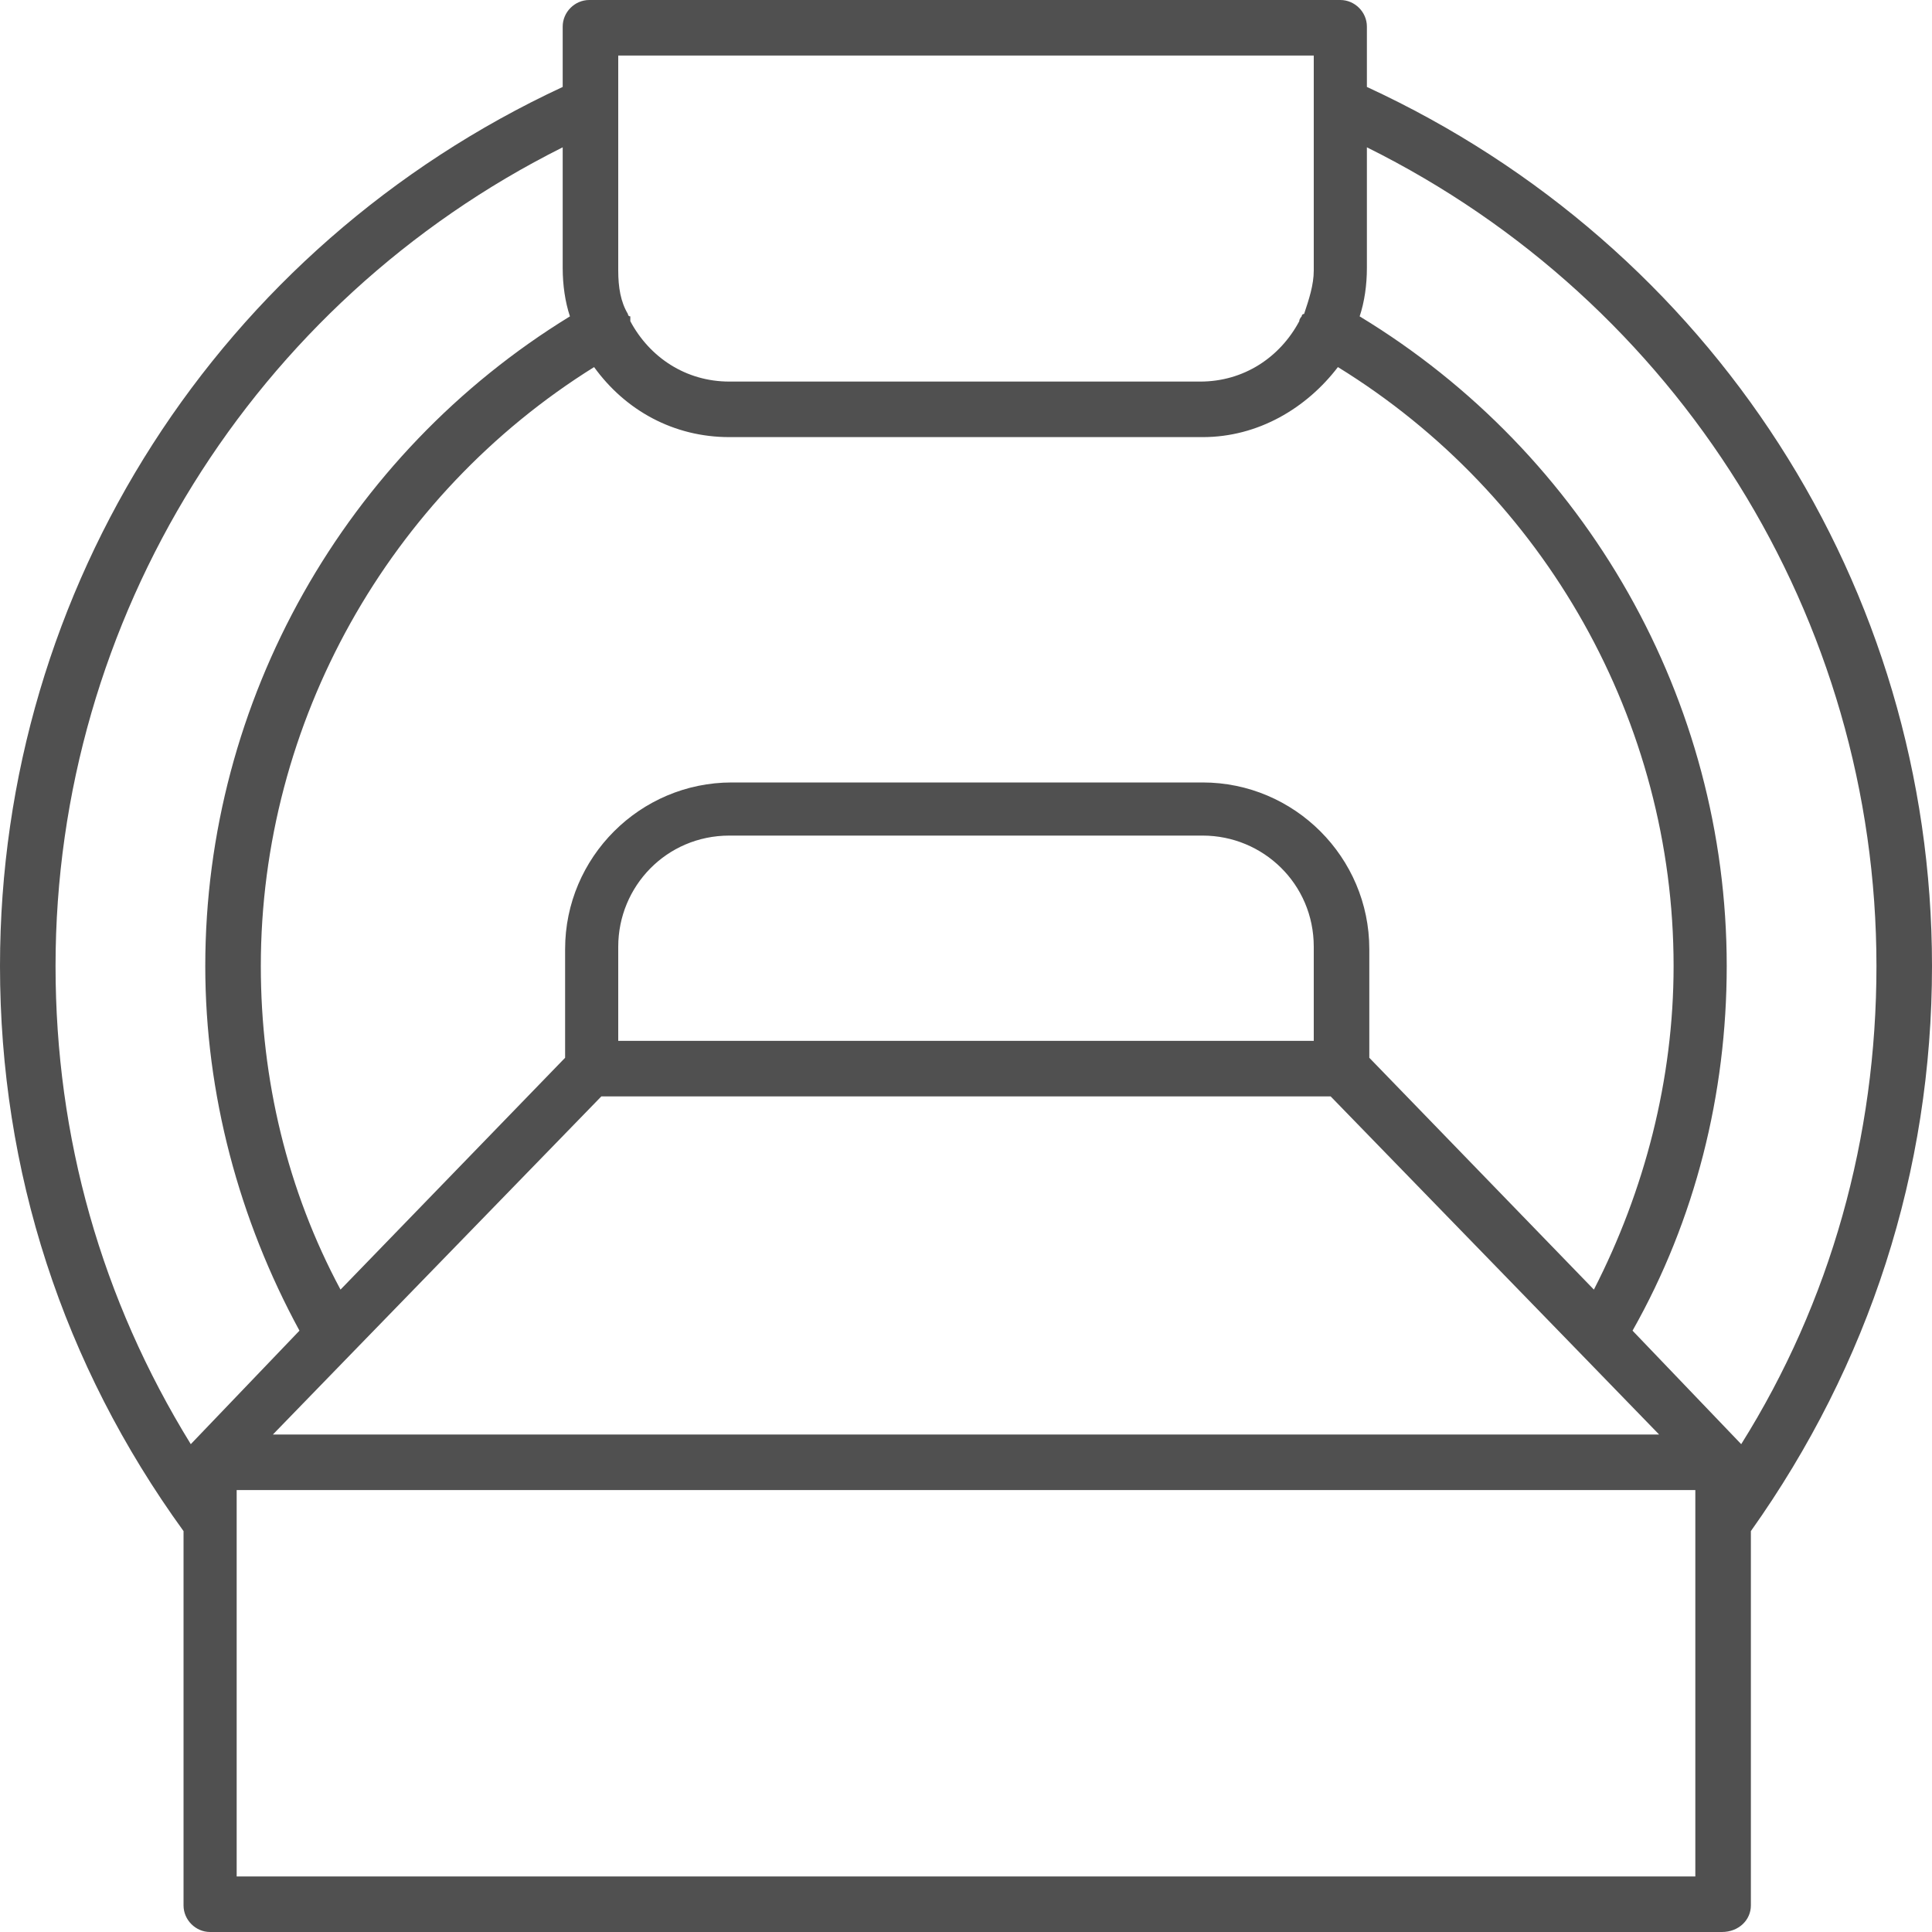<?xml version="1.0" encoding="utf-8"?>
<!-- Generator: Adobe Illustrator 29.8.1, SVG Export Plug-In . SVG Version: 9.03 Build 0)  -->
<svg version="1.1" baseProfile="tiny" id="Layer_1" xmlns="http://www.w3.org/2000/svg" xmlns:xlink="http://www.w3.org/1999/xlink"
	 x="0px" y="0px" viewBox="0 0 80 80" style="overflow:visible;" xml:space="preserve">
<style type="text/css">
	.st0{fill:#505050;}
</style>
<path class="st0" d="M71.3,80H8.7c-0.6,0-1.1-0.5-1.1-1.1V63.4C2.6,56.5,0,48.5,0,40C0,24.3,9.1,10.2,23.3,3.6V1.1
	c0-0.6,0.5-1.1,1.1-1.1h31.1c0.6,0,1.1,0.5,1.1,1.1v2.5C70.9,10.2,80,24.3,80,40c0,8.5-2.6,16.5-7.5,23.4v15.5
	C72.5,79.5,72,80,71.3,80z M9.8,77.7h60.4V63c0,0,0,0,0,0v-1.3H9.8V63c0,0,0,0,0,0V77.7z M72.1,59.8C72.1,59.8,72.2,59.8,72.1,59.8
	c3.7-5.9,5.6-12.7,5.6-19.8c0-14.4-8.2-27.5-21.1-33.9v5c0,0.7-0.1,1.4-0.3,2C65.7,18.8,71.5,29,71.5,40c0,5.3-1.3,10.5-3.9,15.1
	L72.1,59.8z M23.3,6.1C10.5,12.5,2.3,25.6,2.3,40c0,7.1,1.9,13.8,5.6,19.8c0,0,0,0,0,0l4.5-4.7C9.9,50.5,8.5,45.3,8.5,40
	c0-11,5.8-21.2,15.1-26.9c-0.2-0.6-0.3-1.3-0.3-2V6.1z M11.3,59.4h57.4l-3.3-3.4c0,0,0,0,0,0L55.1,45.4H24.9L14.6,56c0,0,0,0,0,0
	L11.3,59.4z M56.7,43.8l9.3,9.6c2.1-4.1,3.3-8.7,3.3-13.4c0-10.1-5.3-19.5-13.9-24.8c-1.3,1.7-3.3,2.9-5.6,2.9H30.2
	c-2.3,0-4.3-1.1-5.6-2.9C16.1,20.5,10.8,29.9,10.8,40c0,4.7,1.1,9.3,3.3,13.4l9.3-9.6v-4.5c0-3.8,3.1-6.9,6.9-6.9h19.5
	c3.8,0,6.9,3.1,6.9,6.9V43.8z M25.6,43.1h28.8v-3.9c0-2.6-2.1-4.6-4.6-4.6H30.2c-2.6,0-4.6,2.1-4.6,4.6V43.1z M26.1,13.3
	c0.8,1.5,2.3,2.5,4.1,2.5h19.5c1.8,0,3.3-1,4.1-2.5c0-0.1,0.1-0.2,0.1-0.2c0,0,0-0.1,0.1-0.1c0.2-0.6,0.4-1.2,0.4-1.8V2.3H25.6v2.1
	c0,0,0,0,0,0.1v6.7c0,0.7,0.1,1.3,0.4,1.8c0,0,0,0.1,0.1,0.1C26.1,13.1,26.1,13.2,26.1,13.3z"/>
</svg>

